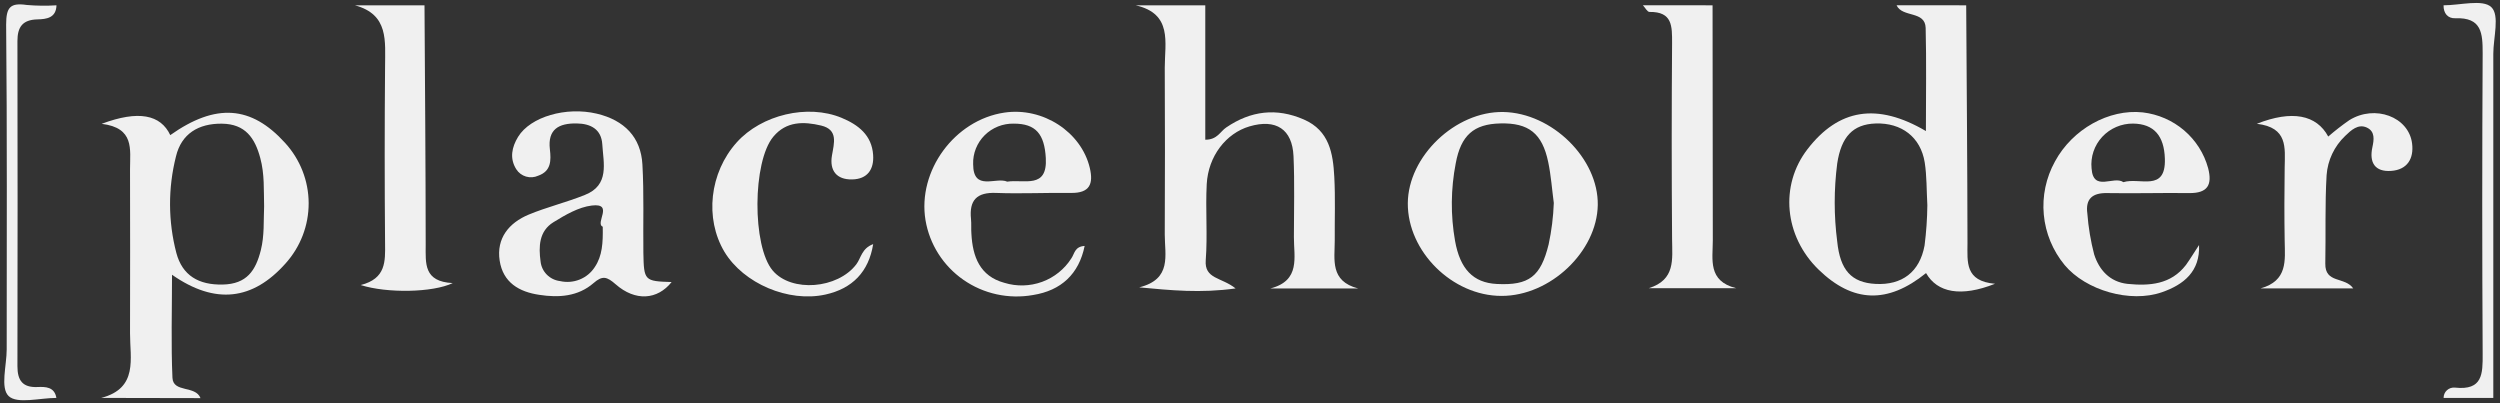 <svg xmlns="http://www.w3.org/2000/svg" width="155" height="25" viewBox="0 0 155 25" fill="none">
<rect x="0" y="0" width="155" height="25" fill="#333333" stroke="none"/>
<path d="M74.728 0.329V8.663C75.48 8.663 75.653 8.149 76.026 7.903C77.546 6.865 79.143 6.67 80.842 7.41C82.424 8.1 82.649 9.518 82.726 10.964C82.797 12.278 82.745 13.599 82.754 14.919C82.754 16.088 82.445 17.43 84.203 17.883H78.767C80.651 17.396 80.216 15.936 80.222 14.7C80.222 13.027 80.272 11.353 80.198 9.683C80.124 8.012 79.115 7.352 77.469 7.836C76.02 8.262 74.91 9.677 74.817 11.417C74.734 12.987 74.876 14.566 74.756 16.13C74.663 17.311 75.739 17.183 76.606 17.883C74.423 18.187 72.597 17.999 70.63 17.816C72.677 17.308 72.212 15.811 72.215 14.539C72.231 11.091 72.231 7.642 72.215 4.193C72.215 2.645 72.714 0.846 70.405 0.329H74.728Z" fill="white" fill-opacity="0.923"/>
<path d="M121.904 0.329C121.934 5.243 121.978 10.158 121.984 15.075C121.984 16.24 121.811 17.43 123.692 17.594C121.583 18.431 120.115 18.151 119.415 16.931C117.038 18.854 114.874 18.781 112.749 16.712C110.625 14.643 110.329 11.493 112.068 9.245C113.989 6.756 116.369 6.342 119.406 8.125C119.406 5.919 119.443 3.828 119.391 1.735C119.363 0.646 117.945 1.108 117.587 0.326L121.904 0.329ZM119.496 12.723C119.443 11.785 119.465 10.915 119.332 10.069C119.079 8.499 117.895 7.602 116.286 7.656C114.874 7.708 114.161 8.478 113.908 10.133C113.7 11.742 113.7 13.371 113.908 14.98C114.09 16.745 114.784 17.524 116.289 17.603C117.923 17.689 119.018 16.873 119.323 15.221C119.429 14.392 119.487 13.558 119.496 12.723Z" fill="white" fill-opacity="0.923"/>
<path d="M6.277 24.671C8.583 24.063 8.056 22.237 8.062 20.658C8.078 17.268 8.062 13.875 8.062 10.486C8.062 9.25 8.346 7.927 6.302 7.677C8.583 6.822 9.958 7.105 10.557 8.377C13.372 6.387 15.57 6.536 17.676 8.861C18.612 9.885 19.133 11.215 19.137 12.594C19.142 13.974 18.63 15.306 17.701 16.337C15.678 18.61 13.353 18.914 10.665 17.034C10.665 19.276 10.6 21.349 10.692 23.424C10.735 24.367 12.123 23.88 12.431 24.683L6.277 24.671ZM16.375 12.804C16.347 11.8 16.409 10.796 16.137 9.798C15.805 8.557 15.213 7.686 13.76 7.668C12.308 7.65 11.247 8.292 10.911 9.695C10.413 11.66 10.42 13.718 10.933 15.68C11.306 17.085 12.32 17.676 13.813 17.642C15.305 17.609 15.854 16.772 16.171 15.512C16.4 14.603 16.335 13.699 16.375 12.795V12.804Z" fill="white" fill-opacity="0.923"/>
<path d="M106.179 0.329C106.179 5.198 106.184 10.06 106.194 14.916C106.194 16.082 105.867 17.43 107.646 17.868H102.223C103.891 17.348 103.678 16.076 103.669 14.825C103.638 10.768 103.638 6.716 103.669 2.669C103.669 1.629 103.7 0.719 102.266 0.74C102.133 0.74 101.994 0.469 101.859 0.326L106.179 0.329Z" fill="white" fill-opacity="0.923"/>
<path d="M26.319 0.329C26.35 5.283 26.39 10.236 26.393 15.19C26.393 16.325 26.254 17.463 28.07 17.551C26.837 18.142 24.007 18.194 22.363 17.673C23.942 17.274 23.886 16.2 23.874 15.084C23.843 11.432 23.843 7.791 23.874 4.16C23.874 2.556 24.121 0.898 22.002 0.329H26.319Z" fill="white" fill-opacity="0.923"/>
<path d="M3.502 0.329C3.48 1.111 2.885 1.19 2.315 1.202C1.39 1.227 1.081 1.683 1.081 2.547C1.094 9.266 1.094 15.984 1.081 22.703C1.081 23.576 1.39 24.032 2.315 23.996C2.823 23.975 3.378 23.978 3.496 24.671C2.475 24.671 1.072 25.061 0.539 24.559C0.005 24.057 0.415 22.663 0.415 21.659C0.415 14.947 0.446 8.234 0.381 1.525C0.381 0.454 0.631 0.158 1.658 0.308C2.271 0.361 2.887 0.368 3.502 0.329Z" fill="white" fill-opacity="0.923"/>
<path d="M151.504 24.671C151.502 24.581 151.52 24.492 151.556 24.409C151.592 24.327 151.645 24.253 151.713 24.192C151.78 24.131 151.86 24.086 151.947 24.058C152.034 24.031 152.126 24.022 152.216 24.032C153.928 24.218 153.931 23.174 153.925 21.945C153.89 15.732 153.89 9.518 153.925 3.305C153.925 2.06 153.872 1.068 152.226 1.132C151.769 1.15 151.489 0.828 151.501 0.329C152.525 0.329 153.928 -0.064 154.461 0.442C154.995 0.947 154.585 2.337 154.585 3.341C154.585 10.441 154.585 17.551 154.585 24.671H151.504Z" fill="white" fill-opacity="0.923"/>
<path d="M41.64 17.487C40.764 18.589 39.395 18.704 38.165 17.621C37.622 17.146 37.348 17.073 36.796 17.554C35.84 18.385 34.638 18.467 33.444 18.281C32.19 18.099 31.184 17.52 30.978 16.151C30.771 14.782 31.545 13.817 32.785 13.303C33.916 12.835 35.122 12.546 36.263 12.086C37.804 11.477 37.413 10.12 37.342 8.946C37.283 8.018 36.633 7.665 35.751 7.653C34.653 7.637 33.947 8.012 34.092 9.253C34.172 9.938 34.181 10.61 33.37 10.893C33.133 11.002 32.863 11.021 32.612 10.947C32.361 10.873 32.146 10.711 32.008 10.492C31.585 9.822 31.73 9.125 32.122 8.483C32.886 7.239 35.094 6.597 37 7.047C38.708 7.452 39.738 8.505 39.83 10.203C39.932 12.028 39.867 13.854 39.889 15.664C39.92 17.405 39.953 17.435 41.64 17.487ZM37.37 14.055C36.867 13.848 38.088 12.573 36.691 12.743C35.865 12.844 35.048 13.325 34.317 13.775C33.41 14.332 33.392 15.296 33.515 16.209C33.547 16.516 33.682 16.804 33.901 17.025C34.119 17.246 34.407 17.388 34.718 17.426C35.124 17.52 35.55 17.488 35.937 17.332C36.324 17.177 36.652 16.907 36.876 16.559C37.345 15.865 37.388 15.059 37.37 14.055Z" fill="white" fill-opacity="0.923"/>
<path d="M93.09 18.346C90.043 18.346 87.268 15.589 87.284 12.604C87.299 9.698 90.231 6.892 93.204 6.944C96.225 6.999 99.105 9.829 99.062 12.707C99.019 15.586 96.124 18.355 93.09 18.346ZM96.336 12.585C96.222 11.736 96.164 10.878 95.988 10.042C95.615 8.265 94.773 7.607 93.016 7.653C91.372 7.69 90.577 8.389 90.256 10.124C89.947 11.712 89.933 13.341 90.213 14.934C90.521 16.666 91.329 17.533 92.803 17.606C94.801 17.709 95.525 17.147 96.016 15.15C96.197 14.306 96.304 13.448 96.336 12.585Z" fill="white" fill-opacity="0.923"/>
<path d="M67.248 15.248C66.896 16.986 65.793 18.014 64.05 18.291C63.303 18.424 62.536 18.41 61.795 18.248C61.053 18.087 60.352 17.781 59.731 17.349C59.111 16.917 58.583 16.368 58.18 15.733C57.776 15.098 57.505 14.39 57.381 13.651C56.875 10.59 59.185 7.437 62.274 6.981C64.658 6.628 67.035 8.177 67.566 10.404C67.803 11.402 67.566 11.977 66.403 11.962C64.861 11.941 63.32 12.02 61.778 11.962C60.545 11.907 60.085 12.424 60.202 13.578C60.233 13.882 60.202 14.186 60.227 14.491C60.301 15.905 60.745 17.119 62.265 17.533C63.032 17.771 63.856 17.75 64.61 17.475C65.363 17.199 66.003 16.685 66.428 16.012C66.622 15.732 66.628 15.285 67.248 15.248ZM62.447 11.262C63.502 11.101 64.951 11.74 64.84 9.795C64.754 8.311 64.223 7.665 62.857 7.665C62.522 7.658 62.189 7.718 61.878 7.841C61.567 7.965 61.285 8.15 61.049 8.385C60.813 8.62 60.628 8.9 60.505 9.208C60.382 9.516 60.324 9.845 60.335 10.176C60.338 11.892 61.747 10.952 62.447 11.262Z" fill="white" fill-opacity="0.923"/>
<path d="M136.341 15.19C136.411 16.83 135.397 17.645 134.043 18.117C132.079 18.802 129.326 18.011 128.006 16.431C127.272 15.541 126.822 14.455 126.716 13.311C126.609 12.168 126.85 11.019 127.408 10.011C128.493 8.006 130.753 6.743 132.85 6.968C133.799 7.079 134.693 7.467 135.416 8.084C136.138 8.701 136.657 9.517 136.905 10.428C137.17 11.463 136.877 11.983 135.733 11.971C134.04 11.949 132.341 12.001 130.649 11.971C129.724 11.952 129.292 12.333 129.415 13.236C129.48 14.093 129.622 14.942 129.838 15.774C130.146 16.733 130.8 17.475 131.9 17.6C133.273 17.737 134.595 17.639 135.526 16.431C135.819 16.024 136.069 15.598 136.341 15.19ZM131.651 11.295C132.647 10.976 134.287 11.937 134.222 9.847C134.179 8.411 133.541 7.683 132.258 7.662C131.898 7.658 131.54 7.729 131.209 7.871C130.879 8.013 130.582 8.221 130.338 8.484C130.095 8.746 129.91 9.056 129.796 9.394C129.682 9.732 129.642 10.089 129.677 10.443C129.782 11.931 131.056 10.869 131.651 11.295Z" fill="white" fill-opacity="0.923"/>
<path d="M145.899 17.88H140.157C141.847 17.406 141.671 16.146 141.65 14.938C141.625 13.417 141.628 11.895 141.65 10.374C141.668 9.157 141.856 7.9 139.923 7.675C142.1 6.814 143.623 7.112 144.351 8.466C144.768 8.104 145.204 7.765 145.658 7.45C147.249 6.464 149.34 7.243 149.549 8.892C149.67 9.847 149.241 10.529 148.248 10.596C147.255 10.663 146.879 10.091 147.089 9.123C147.184 8.676 147.271 8.149 146.737 7.906C146.204 7.663 145.763 8.076 145.402 8.426C144.726 9.069 144.315 9.936 144.249 10.861C144.141 12.686 144.206 14.512 144.169 16.338C144.147 17.597 145.381 17.135 145.899 17.88Z" fill="white" fill-opacity="0.923"/>
<path d="M54.137 15.136C53.86 16.861 52.839 17.898 51.168 18.264C48.886 18.763 46.108 17.585 44.915 15.613C43.681 13.544 43.99 10.705 45.679 8.825C47.221 7.112 50.073 6.436 52.173 7.303C53.218 7.736 54.051 8.381 54.134 9.604C54.196 10.498 53.786 11.107 52.83 11.125C51.874 11.143 51.421 10.581 51.581 9.64C51.711 8.877 51.982 8.04 50.909 7.784C49.836 7.529 48.75 7.507 47.946 8.475C46.651 10.018 46.629 15.267 47.909 16.776C49.068 18.142 51.935 17.917 53.095 16.383C53.388 15.988 53.428 15.397 54.137 15.136Z" fill="white" fill-opacity="0.923"/>
</svg>